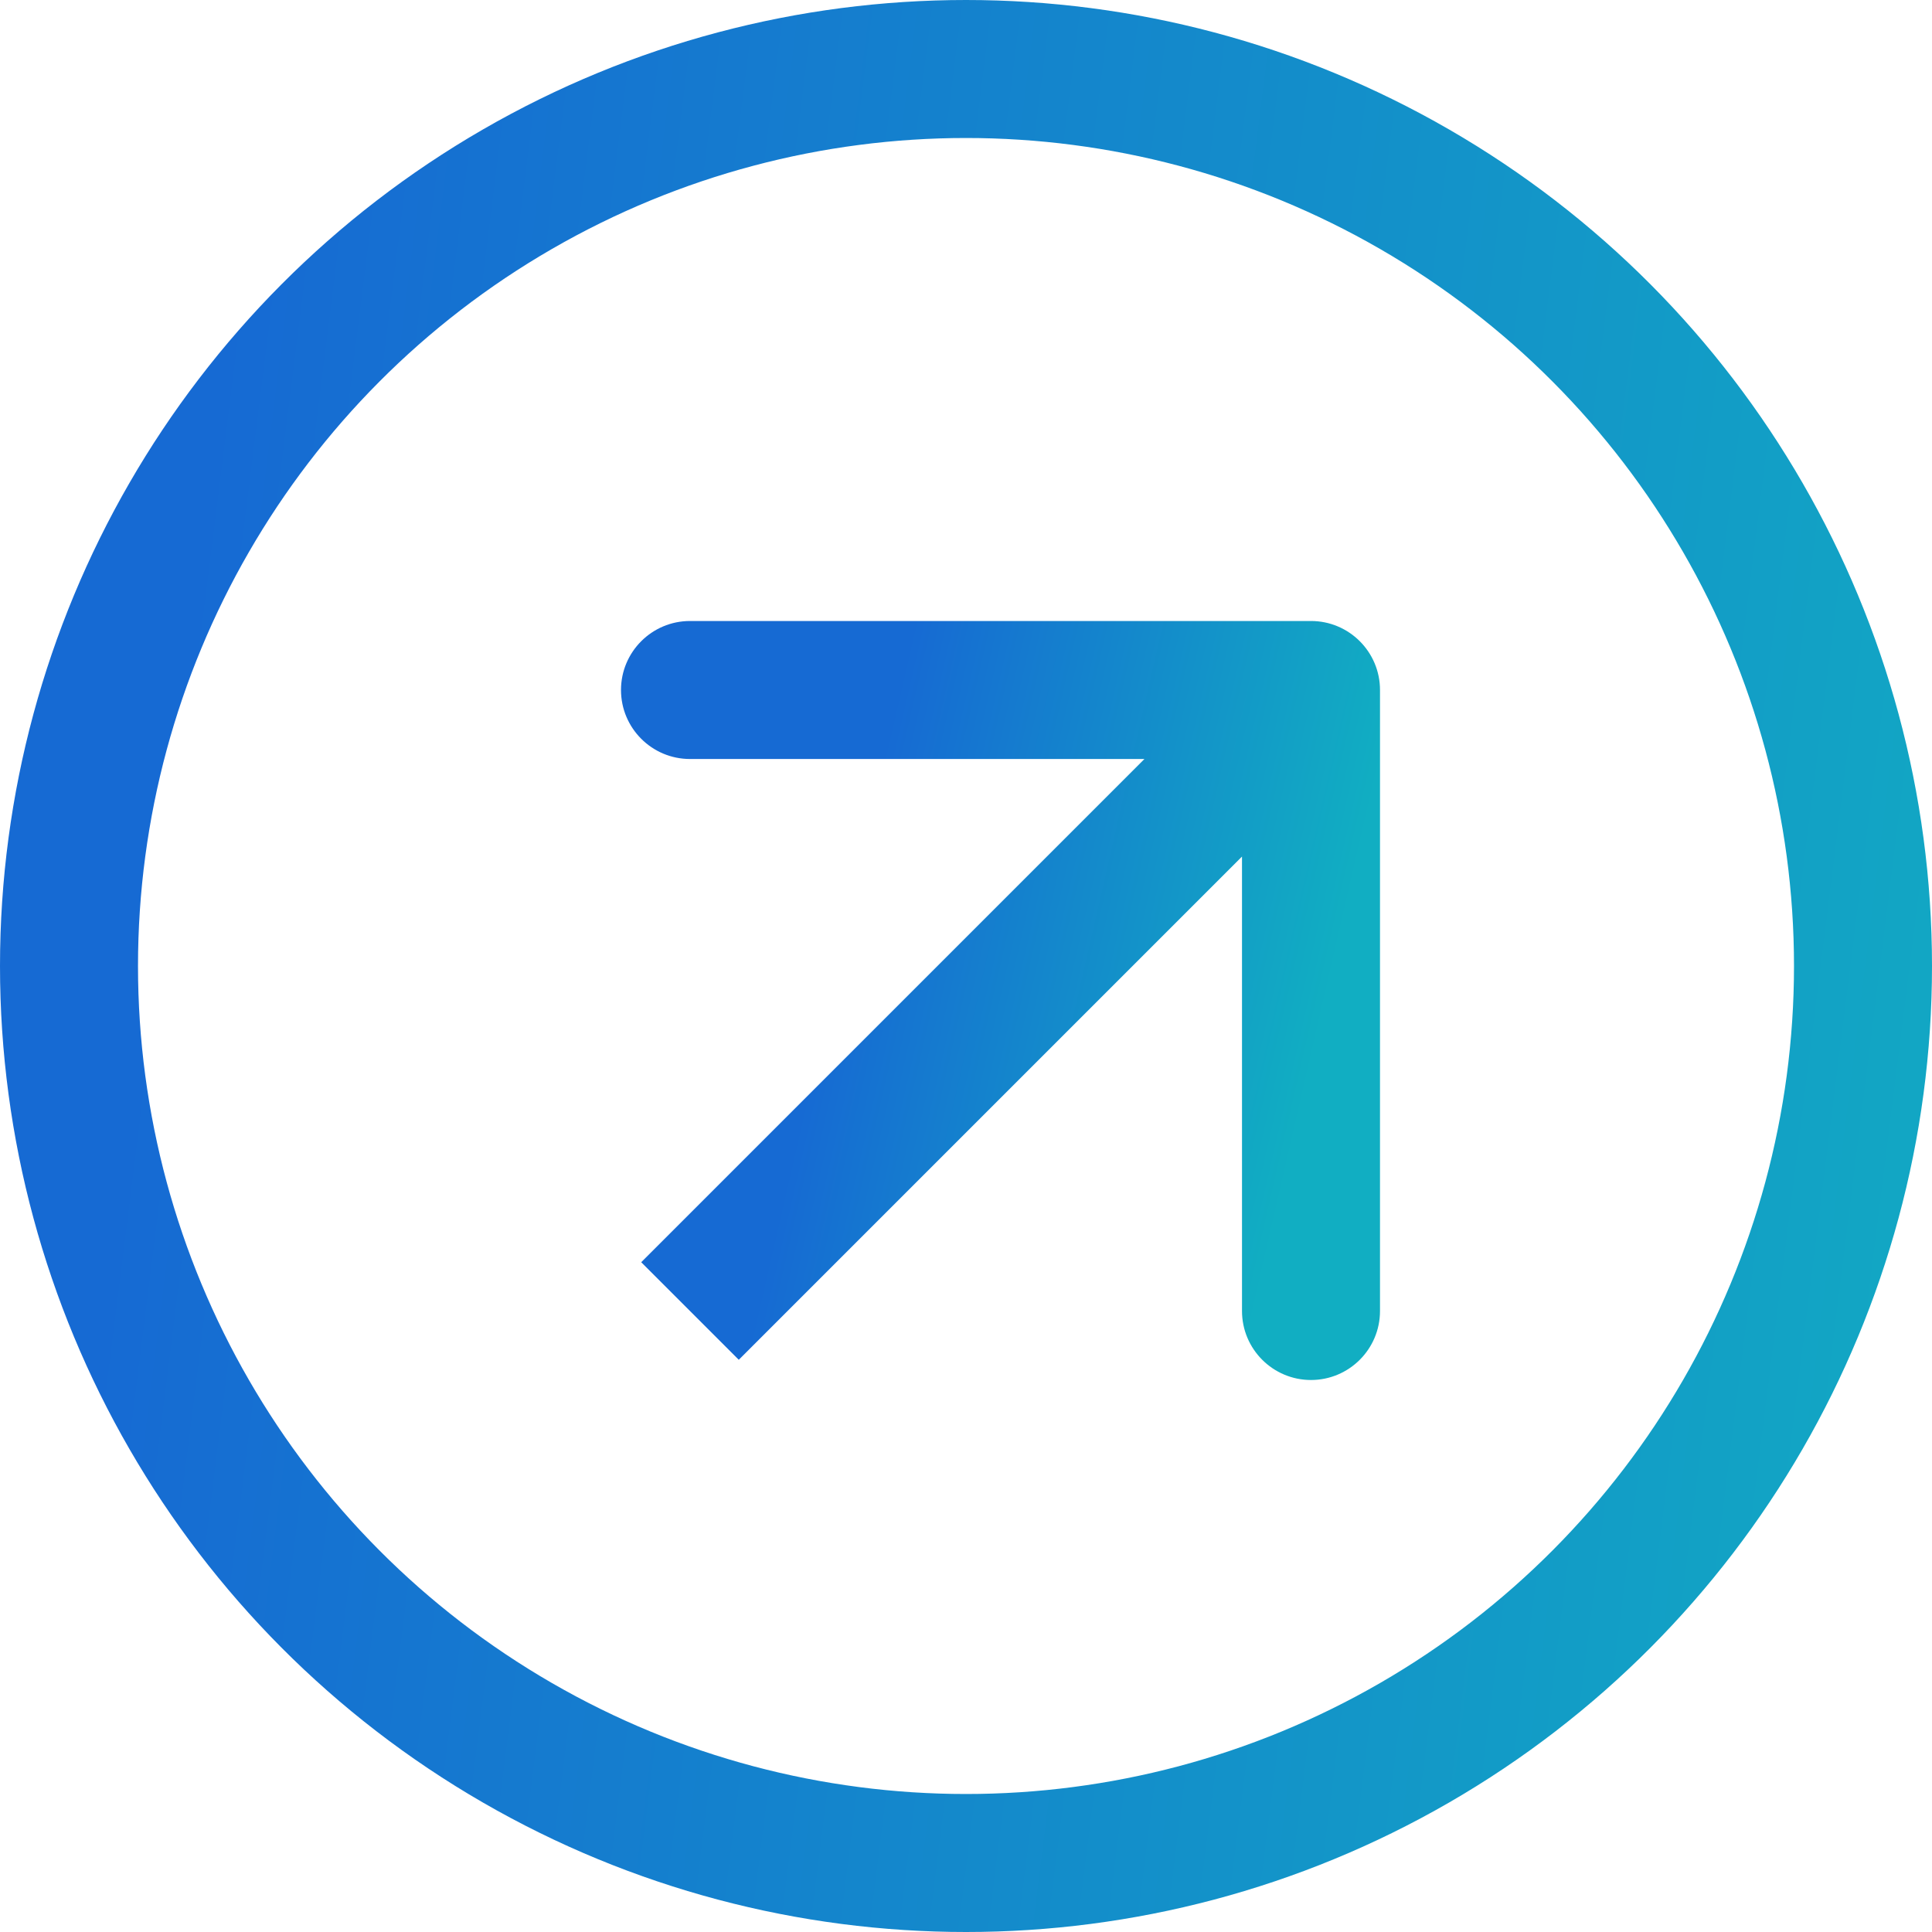<svg xmlns="http://www.w3.org/2000/svg" width="28" height="28" viewBox="0 0 28 28" fill="none">
    <circle cx="14" cy="14" r="13" stroke="url(#paint0_linear_841_35616)" stroke-width="2"/>
    <path d="M20 10C20 9.448 19.552 9 19 9L10 9C9.448 9 9 9.448 9 10C9 10.552 9.448 11 10 11L18 11L18 19C18 19.552 18.448 20 19 20C19.552 20 20 19.552 20 19L20 10ZM10.707 19.707L19.707 10.707L18.293 9.293L9.293 18.293L10.707 19.707Z" fill="url(#paint1_linear_841_35616)"/>
    <defs>
        <linearGradient id="paint0_linear_841_35616" x1="3.847" y1="8.07952e-06" x2="32.633" y2="3.606" gradientUnits="userSpaceOnUse">
            <stop stop-color="#166AD3"/>
            <stop offset="1" stop-color="#11AEC2"/>
        </linearGradient>
        <linearGradient id="paint1_linear_841_35616" x1="11.236" y1="17.764" x2="18.119" y2="19.341" gradientUnits="userSpaceOnUse">
            <stop stop-color="#166AD3"/>
            <stop offset="1" stop-color="#11AEC2"/>
        </linearGradient>
    </defs>
</svg>
